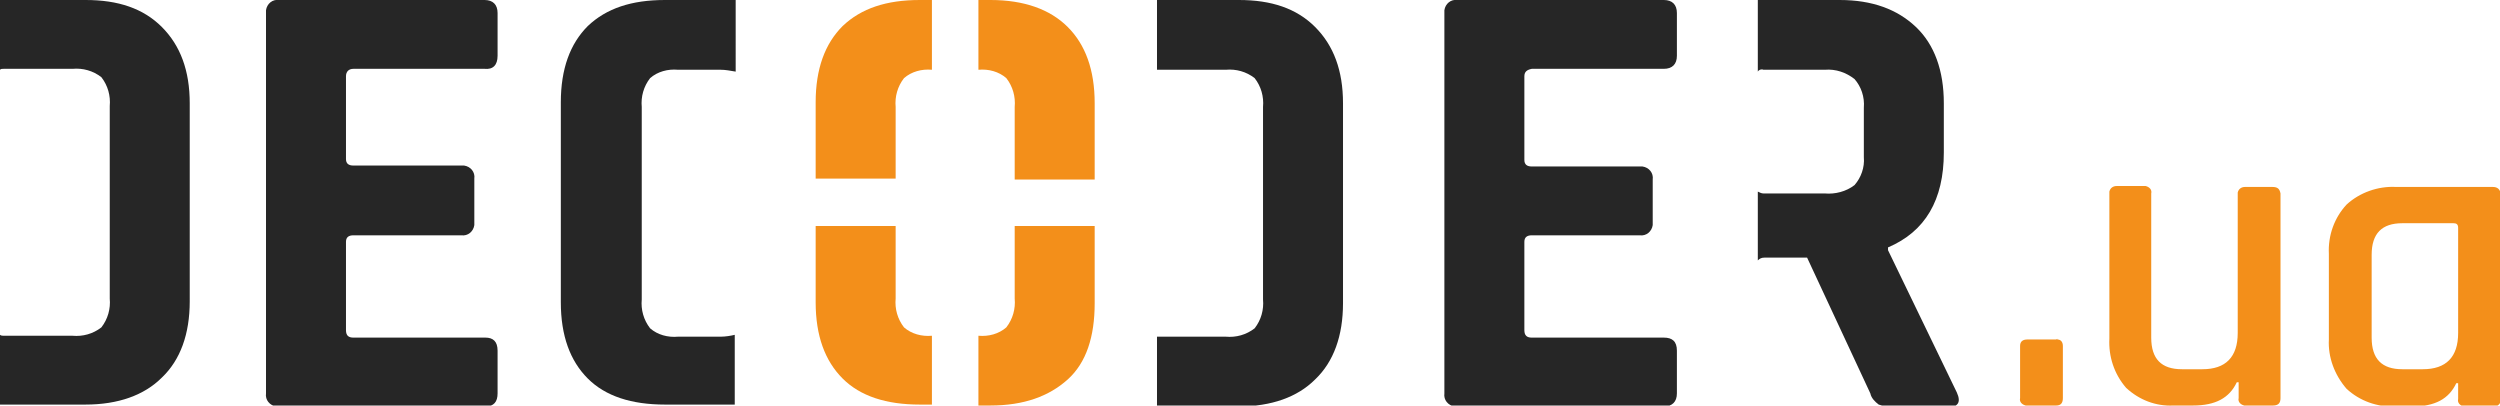 <?xml version="1.0" encoding="UTF-8"?>
<svg xmlns="http://www.w3.org/2000/svg" xmlns:xlink="http://www.w3.org/1999/xlink" version="1.1" id="Layer_1" x="0px" y="0px" viewBox="0 0 268.8 43.6" style="enable-background:new 0 0 268.8 43.6;" xml:space="preserve">
<style type="text/css">
	.st0{fill:#262626;}
	.st1{fill:#F38F1A;}
</style>
<path class="st0" d="M9.2,0H0v7.5c0.1-0.1,0.2-0.1,0.4-0.1h7.4c1.1-0.1,2.2,0.2,3.1,0.9c0.7,0.9,1,2,0.9,3.1v20.7  c0.1,1.1-0.2,2.2-0.9,3.1c-0.9,0.7-2,1-3.1,0.9H0.4c-0.1,0-0.3,0-0.4-0.1v7.5h9.2c3.5,0,6.3-1,8.2-2.9c2-1.9,3-4.7,3-8.2V11.1  c0-3.5-1-6.2-3-8.2S12.7,0,9.2,0z"></path>
<path class="st0" d="M52.1,0H30c-0.7-0.1-1.3,0.4-1.4,1.1c0,0.1,0,0.2,0,0.4v40.8c-0.1,0.7,0.4,1.3,1.1,1.4c0.1,0,0.2,0,0.4,0h22.1  c0.9,0,1.3-0.5,1.3-1.4v-4.6c0-1-0.5-1.4-1.3-1.4H38c-0.5,0-0.8-0.2-0.8-0.8V26c0-0.5,0.3-0.7,0.8-0.7h11.6c0.7,0.1,1.3-0.4,1.4-1.1  c0-0.1,0-0.2,0-0.4v-4.6c0.1-0.7-0.4-1.3-1.1-1.4c-0.1,0-0.2,0-0.4,0H38c-0.5,0-0.8-0.2-0.8-0.7V8.2c0-0.5,0.3-0.8,0.8-0.8h14.1  C53,7.5,53.5,7,53.5,6V1.4C53.5,0.5,53,0,52.1,0z"></path>
<path class="st0" d="M77.5,36.2h-4.6c-1.1,0.1-2.2-0.2-3-0.9c-0.7-0.9-1-2-0.9-3.1V11.5c-0.1-1.1,0.2-2.2,0.9-3.1  c0.8-0.7,1.9-1,3-0.9h4.6c0.5,0,1,0.1,1.6,0.2V0h-7.6c-3.6,0-6.3,0.9-8.3,2.8c-1.9,1.9-2.9,4.6-2.9,8.2v21.5c0,3.6,1,6.3,2.9,8.2  s4.7,2.8,8.3,2.8h7.5V36C78.6,36.1,78,36.2,77.5,36.2z"></path>
<path class="st0" d="M133.2,0h-8.8v7.5h7.4c1.1-0.1,2.2,0.2,3.1,0.9c0.7,0.9,1,2,0.9,3.1v20.7c0.1,1.1-0.2,2.2-0.9,3.1  c-0.9,0.7-2,1-3.1,0.9h-7.4v7.5h8.8c3.5,0,6.3-1,8.2-2.9c2-1.9,3-4.7,3-8.2V11.1c0-3.5-1-6.2-3-8.2S136.7,0,133.2,0z"></path>
<path class="st0" d="M178.9,0h-22.2c-0.7-0.1-1.3,0.4-1.4,1.1c0,0.1,0,0.2,0,0.4v40.8c-0.1,0.7,0.4,1.3,1.1,1.4c0.1,0,0.2,0,0.3,0  h22.2c0.9,0,1.4-0.5,1.4-1.4v-4.6c0-1-0.5-1.4-1.4-1.4h-14.2c-0.5,0-0.8-0.2-0.8-0.8V26c0-0.5,0.3-0.7,0.8-0.7h11.6  c0.7,0.1,1.3-0.4,1.4-1.1c0-0.1,0-0.2,0-0.3v-4.6c0.1-0.7-0.4-1.3-1.1-1.4c-0.1,0-0.2,0-0.3,0h-11.6c-0.5,0-0.8-0.2-0.8-0.7V8.2  c0-0.5,0.3-0.7,0.8-0.8h14.2c0.9,0,1.4-0.5,1.4-1.4V1.4C180.3,0.5,179.8,0,178.9,0z"></path>
<path class="st0" d="M203,26.9v-0.3c4-1.7,6-5.1,6-10.2v-5.3c0-3.5-1-6.3-3-8.2S201.3,0,197.8,0H189v7.7c0.1-0.2,0.4-0.3,0.6-0.2  h6.6c1.2-0.1,2.3,0.3,3.2,1c0.7,0.8,1.1,1.9,1,3.1v5.3c0.1,1.1-0.3,2.2-1,3c-0.9,0.7-2.1,1-3.2,0.9h-6.6c-0.2,0-0.4-0.1-0.6-0.2v7.4  c0.2-0.2,0.4-0.3,0.7-0.3h4.6l6.8,14.6c0.1,0.5,0.5,0.9,0.9,1.2c0.6,0.2,1.2,0.3,1.8,0.3h5.5c1.2,0,1.6-0.5,1.1-1.6L203,26.9z"></path>
<path class="st1" d="M221.1,36.5H218c-0.5,0-0.8,0.2-0.8,0.7v5.6c-0.1,0.4,0.2,0.7,0.6,0.8c0.1,0,0.1,0,0.2,0h3.1  c0.5,0,0.7-0.3,0.7-0.8v-5.6c0-0.4-0.2-0.7-0.6-0.7C221.2,36.4,221.2,36.4,221.1,36.5z"></path>
<path class="st1" d="M244.3,20.1h-2.9c-0.4,0-0.7,0.2-0.8,0.6c0,0.1,0,0.1,0,0.2v14.9c0,2.6-1.3,3.9-3.8,3.9h-2.2  c-2.2,0-3.3-1.1-3.3-3.4V20.8c0.1-0.4-0.2-0.7-0.6-0.8c-0.1,0-0.1,0-0.2,0h-2.9c-0.4,0-0.7,0.2-0.8,0.6c0,0.1,0,0.1,0,0.2v15.6  c-0.1,1.9,0.5,3.8,1.8,5.3c1.4,1.3,3.2,2,5.1,1.9h2.1c2.4,0,3.9-0.8,4.7-2.5h0.2v1.7c-0.1,0.4,0.2,0.7,0.6,0.8c0.1,0,0.1,0,0.2,0  h2.9c0.6,0,0.8-0.3,0.8-0.8v-22C245.1,20.3,244.9,20.1,244.3,20.1z"></path>
<path class="st1" d="M268,20.1h-10.4c-1.9-0.1-3.9,0.6-5.3,1.9c-1.3,1.4-2,3.3-1.9,5.3v9.2c-0.1,1.9,0.6,3.8,1.9,5.3  c1.4,1.3,3.3,2,5.3,1.9h1.8c2.4,0,3.9-0.8,4.7-2.5h0.2v1.7c-0.1,0.4,0.2,0.7,0.6,0.8c0.1,0,0.1,0,0.2,0h3c0.5,0,0.8-0.3,0.8-0.8v-22  C268.8,20.3,268.5,20.1,268,20.1z M264.3,35.8c0,2.6-1.3,3.9-3.8,3.9h-2.2c-2.2,0-3.3-1.1-3.3-3.4v-8.9c0-2.3,1.1-3.4,3.3-3.4h5.5  c0.3,0,0.5,0.1,0.5,0.5V35.8z"></path>
<path class="st1" d="M105.2,7.5c1.1-0.1,2.2,0.2,3,0.9c0.7,0.9,1,2,0.9,3.1v7.8h8.6v-8.2c0-3.6-1-6.3-2.9-8.2S110.1,0,106.5,0h-1.3  V7.5z"></path>
<path class="st1" d="M96.3,19.3v-7.8c-0.1-1.1,0.2-2.2,0.9-3.1c0.8-0.7,1.9-1,3-0.9V0h-1.3c-3.6,0-6.3,0.9-8.3,2.8  c-1.9,1.9-2.9,4.6-2.9,8.2v8.2H96.3z"></path>
<path class="st1" d="M100.2,36.1c-1.1,0.1-2.2-0.2-3-0.9c-0.7-0.9-1-2-0.9-3.1v-7.8h-8.6v8.2c0,3.6,1,6.3,2.9,8.2s4.7,2.8,8.3,2.8  h1.3L100.2,36.1z"></path>
<path class="st1" d="M109.1,24.3v7.8c0.1,1.1-0.2,2.2-0.9,3.1c-0.8,0.7-1.9,1-3,0.9v7.5h1.3c3.6,0,6.3-1,8.3-2.8s2.9-4.6,2.9-8.2  v-8.3H109.1z"></path>
</svg>
